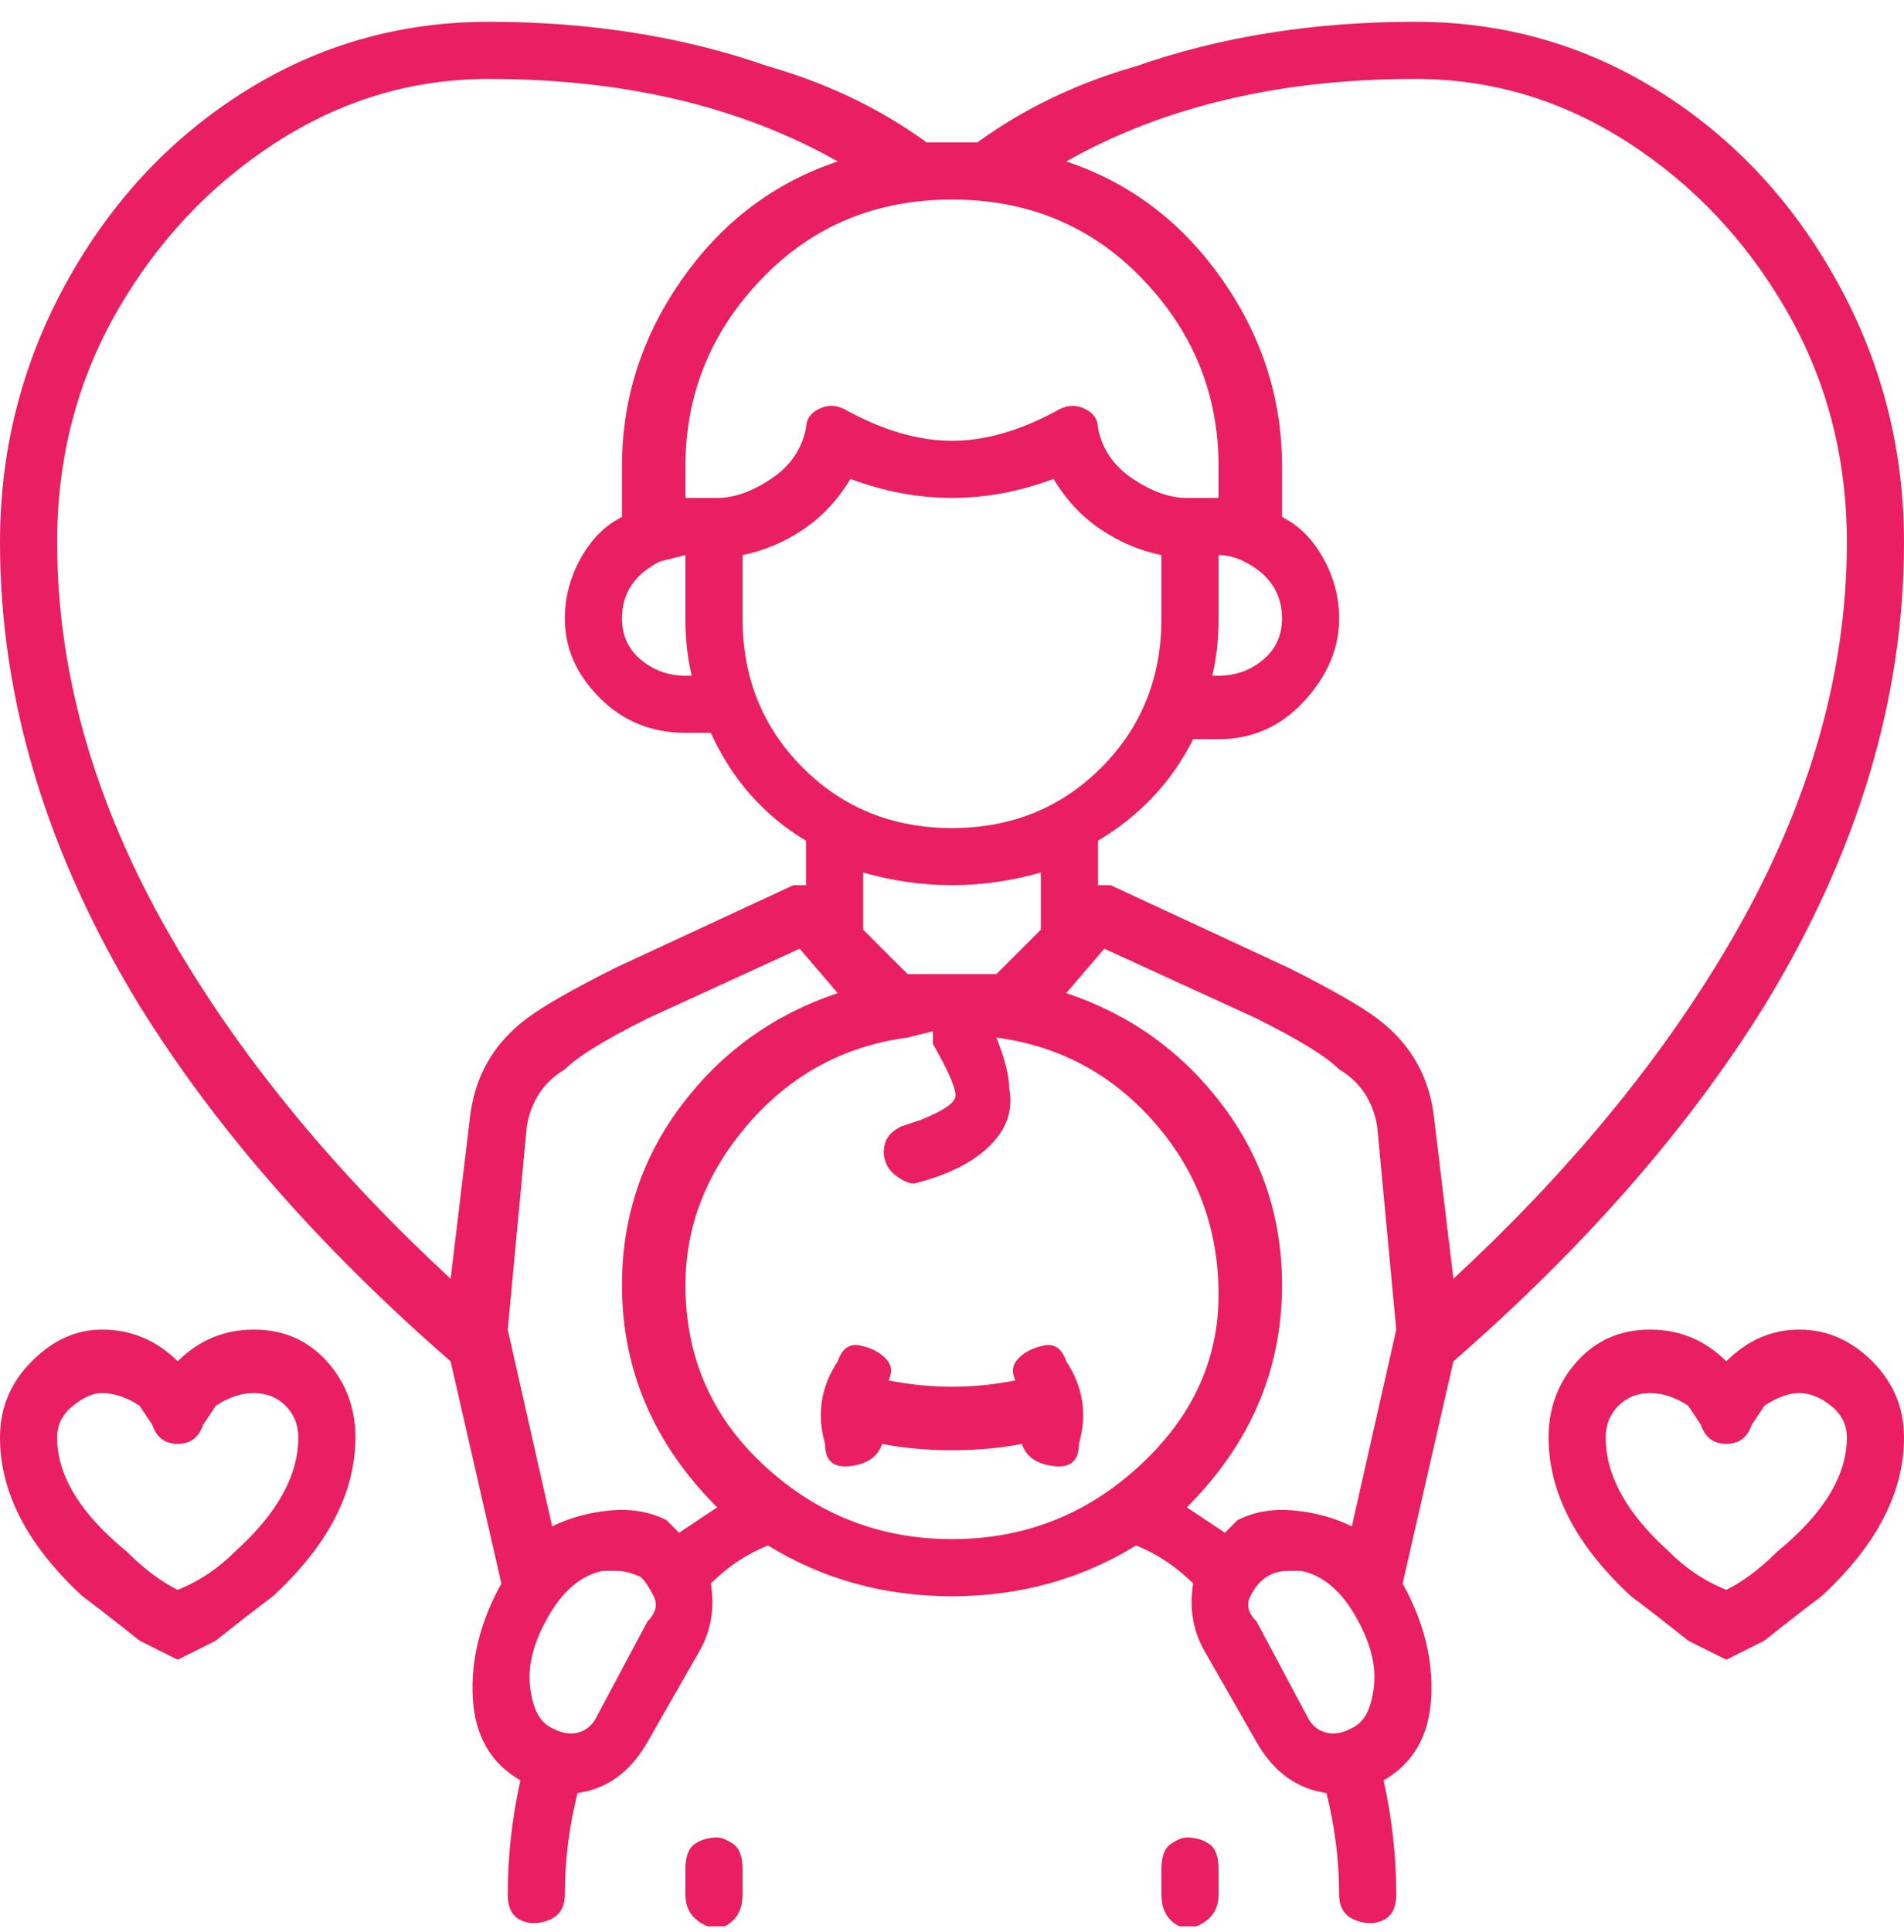 <svg xmlns="http://www.w3.org/2000/svg" width="70" height="71" viewBox="0 0 70 71" fill="none"><g clip-path="url(#clip0_982_5988)"><path d="M41.767 56.801C42.544 57.112 43.244 57.579 43.867 58.201C43.711 59.134 43.867 59.99 44.333 60.768L46.2 64.034C46.822 65.123 47.678 65.746 48.767 65.901C49.078 67.145 49.233 68.39 49.233 69.634C49.233 70.101 49.428 70.412 49.817 70.568C50.206 70.723 50.556 70.723 50.867 70.568C51.178 70.412 51.333 70.101 51.333 69.634C51.333 68.234 51.178 66.834 50.867 65.434C51.956 64.812 52.539 63.801 52.617 62.401C52.694 61.001 52.344 59.601 51.567 58.201L53.433 50.034C58.256 45.834 62.067 41.479 64.867 36.968C68.289 31.368 70 25.69 70 19.934C70 16.512 69.183 13.323 67.55 10.368C65.917 7.412 63.739 5.079 61.017 3.368C58.294 1.657 55.3 0.801 52.033 0.801C48.3 0.801 44.878 1.345 41.767 2.434C39.589 3.057 37.644 3.99 35.933 5.234H34.067C32.356 3.99 30.411 3.057 28.233 2.434C25.122 1.345 21.7 0.801 17.967 0.801C14.7 0.801 11.706 1.657 8.983 3.368C6.261 5.079 4.083 7.412 2.45 10.368C0.817 13.323 0 16.512 0 19.934C0 25.69 1.711 31.368 5.133 36.968C7.933 41.479 11.744 45.834 16.567 50.034L18.433 58.201C17.656 59.601 17.306 61.001 17.383 62.401C17.461 63.801 18.044 64.812 19.133 65.434C18.822 66.834 18.667 68.234 18.667 69.634C18.667 70.101 18.822 70.412 19.133 70.568C19.444 70.723 19.794 70.723 20.183 70.568C20.572 70.412 20.767 70.101 20.767 69.634C20.767 68.39 20.922 67.145 21.233 65.901C22.322 65.746 23.178 65.123 23.8 64.034L25.667 60.768C26.133 59.99 26.289 59.134 26.133 58.201C26.756 57.579 27.456 57.112 28.233 56.801C30.256 58.045 32.511 58.668 35 58.668C37.489 58.668 39.744 58.045 41.767 56.801ZM30.8 5.934C28.467 6.712 26.561 8.151 25.083 10.251C23.606 12.351 22.867 14.646 22.867 17.134V19.001C22.244 19.312 21.739 19.818 21.35 20.518C20.961 21.218 20.767 21.957 20.767 22.734C20.767 23.823 21.194 24.796 22.05 25.651C22.906 26.507 23.956 26.934 25.2 26.934H26.133C26.911 28.645 28.078 29.968 29.633 30.901V32.534H29.167L22.633 35.568C21.078 36.346 19.989 36.968 19.367 37.434C18.122 38.368 17.422 39.612 17.267 41.168L16.567 47.001C12.367 43.112 9.022 39.068 6.533 34.868C3.578 29.89 2.1 24.912 2.1 19.934C2.1 16.823 2.839 13.984 4.317 11.418C5.794 8.851 7.739 6.79 10.15 5.234C12.561 3.679 15.167 2.901 17.967 2.901C22.944 2.901 27.222 3.912 30.8 5.934ZM67.9 19.934C67.9 24.912 66.422 29.89 63.467 34.868C60.978 39.068 57.633 43.112 53.433 47.001L52.733 41.168C52.578 39.612 51.878 38.368 50.633 37.434C50.011 36.968 48.922 36.346 47.367 35.568L40.833 32.534H40.367V30.901C41.922 29.968 43.089 28.723 43.867 27.168H44.8C46.044 27.168 47.094 26.701 47.95 25.768C48.806 24.834 49.233 23.823 49.233 22.734C49.233 21.957 49.039 21.218 48.65 20.518C48.261 19.818 47.756 19.312 47.133 19.001V17.134C47.133 14.646 46.394 12.351 44.917 10.251C43.439 8.151 41.533 6.712 39.2 5.934C42.778 3.912 47.056 2.901 52.033 2.901C54.833 2.901 57.439 3.679 59.85 5.234C62.261 6.79 64.206 8.851 65.683 11.418C67.161 13.984 67.9 16.823 67.9 19.934ZM44.8 17.134V18.301H43.633C43.011 18.301 42.35 18.068 41.65 17.601C40.95 17.134 40.522 16.512 40.367 15.734C40.367 15.423 40.211 15.19 39.9 15.034C39.589 14.879 39.278 14.879 38.967 15.034C37.567 15.812 36.244 16.201 35 16.201C33.756 16.201 32.433 15.812 31.033 15.034C30.722 14.879 30.411 14.879 30.1 15.034C29.789 15.19 29.633 15.423 29.633 15.734C29.478 16.512 29.05 17.134 28.35 17.601C27.65 18.068 26.989 18.301 26.367 18.301H25.2V17.134C25.2 14.49 26.133 12.195 28 10.251C29.867 8.307 32.2 7.334 35 7.334C37.8 7.334 40.133 8.307 42 10.251C43.867 12.195 44.8 14.49 44.8 17.134ZM27.3 22.734V20.401C28.078 20.245 28.817 19.934 29.517 19.468C30.217 19.001 30.8 18.379 31.267 17.601C32.511 18.068 33.756 18.301 35 18.301C36.244 18.301 37.489 18.068 38.733 17.601C39.2 18.379 39.783 19.001 40.483 19.468C41.183 19.934 41.922 20.245 42.7 20.401V22.734C42.7 24.912 41.961 26.74 40.483 28.218C39.006 29.695 37.178 30.434 35 30.434C32.822 30.434 30.994 29.695 29.517 28.218C28.039 26.74 27.3 24.912 27.3 22.734ZM25.2 22.734C25.2 23.512 25.278 24.212 25.433 24.834H25.2C24.578 24.834 24.033 24.64 23.567 24.251C23.1 23.862 22.867 23.357 22.867 22.734C22.867 21.801 23.333 21.101 24.267 20.634L25.2 20.401V22.734ZM44.8 20.401C45.111 20.401 45.422 20.479 45.733 20.634C46.667 21.101 47.133 21.801 47.133 22.734C47.133 23.357 46.9 23.862 46.433 24.251C45.967 24.64 45.422 24.834 44.8 24.834H44.567C44.722 24.212 44.8 23.512 44.8 22.734V20.401ZM38.267 32.068V34.168L36.633 35.801H35H33.367L31.733 34.168V32.068C32.822 32.379 33.911 32.534 35 32.534C36.089 32.534 37.178 32.379 38.267 32.068ZM29.4 34.868L30.8 36.501C28.467 37.279 26.561 38.64 25.083 40.584C23.606 42.529 22.867 44.745 22.867 47.234C22.867 50.346 24.033 53.068 26.367 55.401L24.967 56.334L24.5 55.868C23.878 55.557 23.178 55.44 22.4 55.518C21.622 55.596 20.922 55.79 20.3 56.101L18.667 48.868L19.367 41.401C19.522 40.468 19.989 39.768 20.767 39.301C21.233 38.834 22.244 38.212 23.8 37.434L29.4 34.868ZM40.6 34.868L46.2 37.434C47.756 38.212 48.767 38.834 49.233 39.301C50.011 39.768 50.478 40.468 50.633 41.401L51.333 48.868L49.7 56.101C49.078 55.79 48.378 55.596 47.6 55.518C46.822 55.44 46.122 55.557 45.5 55.868L45.033 56.334L43.633 55.401C45.967 53.068 47.133 50.346 47.133 47.234C47.133 44.745 46.394 42.529 44.917 40.584C43.439 38.64 41.533 37.279 39.2 36.501L40.6 34.868ZM25.2 47.234C25.2 45.057 25.978 43.073 27.533 41.284C29.089 39.495 31.033 38.446 33.367 38.134L34.3 37.901V38.368C34.922 39.457 35.194 40.118 35.117 40.351C35.039 40.584 34.611 40.857 33.833 41.168L33.133 41.401C32.822 41.557 32.628 41.751 32.55 41.984C32.472 42.218 32.472 42.451 32.55 42.684C32.628 42.918 32.783 43.112 33.017 43.268C33.25 43.423 33.444 43.501 33.6 43.501C34.844 43.19 35.778 42.723 36.4 42.101C37.022 41.479 37.256 40.779 37.1 40.001C37.1 39.534 36.944 38.912 36.633 38.134C38.967 38.446 40.911 39.495 42.467 41.284C44.022 43.073 44.8 45.173 44.8 47.584C44.8 49.995 43.828 52.096 41.883 53.884C39.939 55.673 37.644 56.568 35 56.568C32.356 56.568 30.061 55.673 28.117 53.884C26.172 52.096 25.2 49.879 25.2 47.234ZM3.733 48.868C2.8 48.868 1.944 49.257 1.167 50.034C0.389 50.812 0 51.745 0 52.834C0 54.857 1.011 56.801 3.033 58.668C3.656 59.134 4.356 59.679 5.133 60.301L6.067 60.768L6.533 61.001L7 60.768L7.933 60.301C8.711 59.679 9.411 59.134 10.033 58.668C12.056 56.801 13.067 54.857 13.067 52.834C13.067 51.745 12.717 50.812 12.017 50.034C11.317 49.257 10.422 48.868 9.333 48.868C8.244 48.868 7.311 49.257 6.533 50.034C5.756 49.257 4.822 48.868 3.733 48.868ZM60.667 48.868C59.578 48.868 58.683 49.257 57.983 50.034C57.283 50.812 56.933 51.745 56.933 52.834C56.933 54.857 57.944 56.801 59.967 58.668C60.589 59.134 61.289 59.679 62.067 60.301L63 60.768L63.467 61.001L63.933 60.768L64.867 60.301C65.644 59.679 66.344 59.134 66.967 58.668C68.989 56.801 70 54.857 70 52.834C70 51.745 69.611 50.812 68.833 50.034C68.056 49.257 67.161 48.868 66.15 48.868C65.139 48.868 64.244 49.257 63.467 50.034C62.689 49.257 61.756 48.868 60.667 48.868ZM37.567 53.068C37.722 53.534 38.111 53.807 38.733 53.884C39.356 53.962 39.667 53.69 39.667 53.068C39.978 51.979 39.822 50.968 39.2 50.034C39.044 49.568 38.772 49.373 38.383 49.451C37.994 49.529 37.683 49.684 37.45 49.918C37.217 50.151 37.178 50.423 37.333 50.734C36.556 50.89 35.778 50.968 35 50.968C34.222 50.968 33.444 50.89 32.667 50.734C32.822 50.423 32.783 50.151 32.55 49.918C32.317 49.684 32.006 49.529 31.617 49.451C31.228 49.373 30.956 49.568 30.8 50.034C30.178 50.968 30.022 51.979 30.333 53.068C30.333 53.69 30.644 53.962 31.267 53.884C31.889 53.807 32.278 53.534 32.433 53.068C33.211 53.223 34.067 53.301 35 53.301C35.933 53.301 36.789 53.223 37.567 53.068ZM3.733 51.201C4.2 51.201 4.667 51.357 5.133 51.668L5.6 52.368C5.756 52.834 6.067 53.068 6.533 53.068C7 53.068 7.311 52.834 7.467 52.368L7.933 51.668C8.4 51.357 8.867 51.201 9.333 51.201C9.8 51.201 10.189 51.357 10.5 51.668C10.811 51.979 10.967 52.368 10.967 52.834C10.967 54.234 10.189 55.634 8.633 57.034C8.011 57.657 7.311 58.123 6.533 58.434C5.911 58.123 5.289 57.657 4.667 57.034C2.956 55.634 2.1 54.234 2.1 52.834C2.1 52.368 2.294 51.979 2.683 51.668C3.072 51.357 3.422 51.201 3.733 51.201ZM60.667 51.201C61.133 51.201 61.6 51.357 62.067 51.668L62.533 52.368C62.689 52.834 63 53.068 63.467 53.068C63.933 53.068 64.244 52.834 64.4 52.368L64.867 51.668C65.333 51.357 65.761 51.201 66.15 51.201C66.539 51.201 66.928 51.357 67.317 51.668C67.706 51.979 67.9 52.368 67.9 52.834C67.9 54.234 67.044 55.634 65.333 57.034C64.711 57.657 64.089 58.123 63.467 58.434C62.689 58.123 61.989 57.657 61.367 57.034C59.811 55.634 59.033 54.234 59.033 52.834C59.033 52.368 59.189 51.979 59.5 51.668C59.811 51.357 60.2 51.201 60.667 51.201ZM23.567 57.968C23.722 58.123 23.878 58.357 24.033 58.668C24.189 58.979 24.111 59.29 23.8 59.601L21.933 63.101C21.778 63.412 21.544 63.607 21.233 63.684C20.922 63.762 20.572 63.684 20.183 63.451C19.794 63.218 19.561 62.712 19.483 61.934C19.406 61.157 19.639 60.301 20.183 59.368C20.728 58.434 21.389 57.89 22.167 57.734H22.633C22.944 57.734 23.256 57.812 23.567 57.968ZM47.833 57.734C48.611 57.89 49.272 58.434 49.817 59.368C50.361 60.301 50.594 61.157 50.517 61.934C50.439 62.712 50.206 63.218 49.817 63.451C49.428 63.684 49.078 63.762 48.767 63.684C48.456 63.607 48.222 63.412 48.067 63.101L46.2 59.601C45.889 59.29 45.811 58.979 45.967 58.668C46.122 58.357 46.317 58.123 46.55 57.968C46.783 57.812 47.056 57.734 47.367 57.734H47.833ZM26.367 67.534C26.056 67.534 25.783 67.612 25.55 67.768C25.317 67.923 25.2 68.234 25.2 68.701V69.634C25.2 70.101 25.394 70.451 25.783 70.684C26.172 70.918 26.522 70.918 26.833 70.684C27.144 70.451 27.3 70.101 27.3 69.634V68.701C27.3 68.234 27.183 67.923 26.95 67.768C26.717 67.612 26.522 67.534 26.367 67.534ZM43.633 67.534C43.478 67.534 43.283 67.612 43.05 67.768C42.817 67.923 42.7 68.234 42.7 68.701V69.634C42.7 70.101 42.856 70.451 43.167 70.684C43.478 70.918 43.828 70.918 44.217 70.684C44.606 70.451 44.8 70.101 44.8 69.634V68.701C44.8 68.234 44.683 67.923 44.45 67.768C44.217 67.612 43.944 67.534 43.633 67.534Z" fill="#E91E63"></path></g><defs><clipPath id="clip0_982_5988"><rect width="70" height="70" fill="white" transform="matrix(1 0 0 -1 0 70.801)"></rect></clipPath></defs></svg>